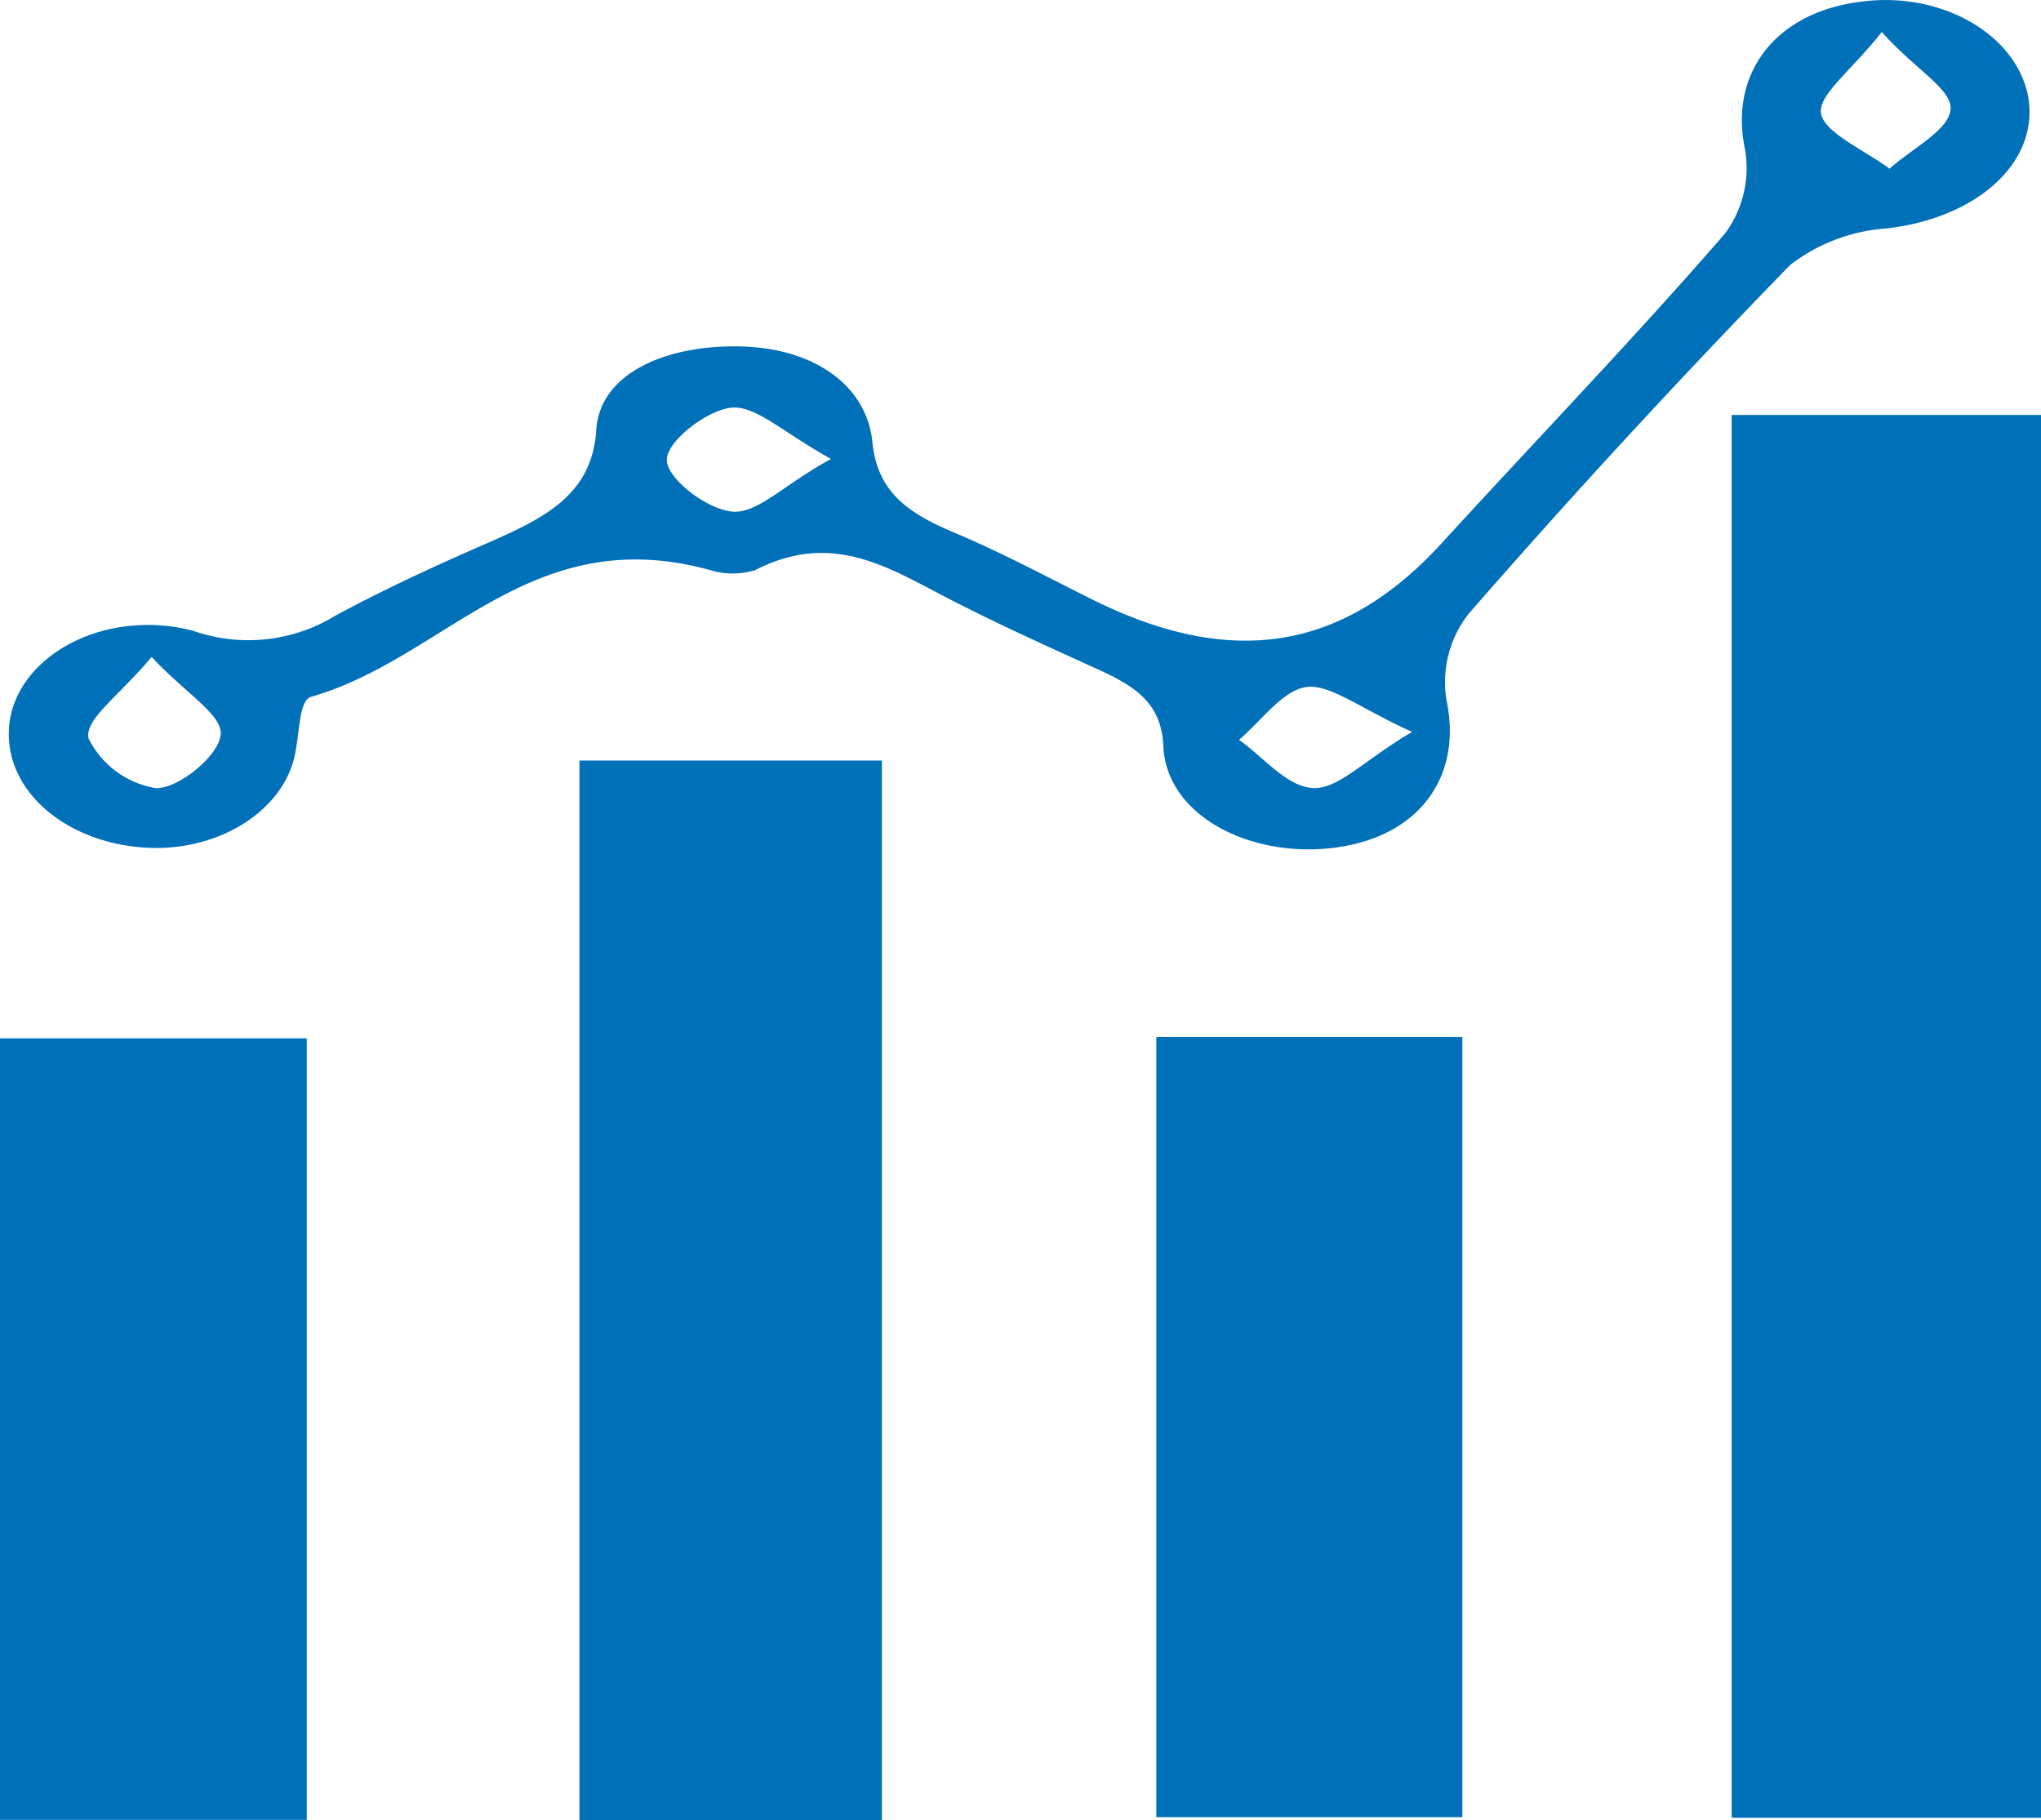 <svg id="Layer_1" data-name="Layer 1" xmlns="http://www.w3.org/2000/svg" viewBox="0 0 104.19 92.9"><defs><style>.cls-1{fill:#0070b9;}</style></defs><path class="cls-1" d="M91.53,21.18h15.79v71.6H91.53Z" transform="translate(-3.13 0)"/><path class="cls-1" d="M48.15,92.9H32.71V38.82H48.15Z" transform="translate(-3.13 0)"/><path class="cls-1" d="M18.79,92.89H3.13V53H18.79Z" transform="translate(-3.13 0)"/><path class="cls-1" d="M62.16,52.93H77.78V92.75H62.16Z" transform="translate(-3.13 0)"/><path class="cls-1" d="M3.58,37.44c0-3.07,3.22-5.56,7.14-5.54a8.69,8.69,0,0,1,2.34.32,8.51,8.51,0,0,0,7.2-.8c2.57-1.39,5.27-2.62,8-3.81,2.92-1.28,5.11-2.51,5.31-5.68.19-2.84,3.46-4.27,7.09-4.25,4,0,6.71,2,7,4.86.25,2.51,1.72,3.61,4.17,4.64s4.77,2.28,7.14,3.46c7.12,3.51,12.78,2.54,17.78-2.94,4.79-5.24,9.79-10.42,14.43-15.77a5.59,5.59,0,0,0,1-4.46c-.72-3.74,1.57-6.86,6-7.39,4-.52,7.82,1.62,8.47,4.78v0c.65,3.41-2.61,6.28-7.22,6.8a9.08,9.08,0,0,0-4.91,1.86Q86,22.27,78.11,31.32A5.64,5.64,0,0,0,77,35.89c.72,3.66-1.31,6.7-5.48,7.34-4.38.68-8.82-1.52-9-5.11-.09-2.36-1.6-3.18-3.66-4.1-2.42-1.1-4.85-2.2-7.18-3.4-3.11-1.59-6-3.57-10-1.52a3.89,3.89,0,0,1-2.29,0C30.2,26.57,25.91,33.59,19,35.57c-.59.18-.58,1.75-.77,2.69-.43,3-3.87,5.27-7.76,5S3.56,40.51,3.58,37.44Zm42-14c-2.46-1.35-3.88-2.77-5.13-2.63s-3.28,1.71-3.28,2.66,2,2.5,3.31,2.64S43.13,24.74,45.58,23.41ZM10.87,33.53c-1.67,2-3.43,3.18-3.22,4.16a4.67,4.67,0,0,0,3.45,2.54c1.19,0,3.14-1.63,3.29-2.68S12.66,35.45,10.87,33.53ZM99.22,1.6C97.6,3.66,95.88,4.88,96.1,5.84s2.25,1.85,3.49,2.77c1.11-1,3-1.95,3.11-3s-1.74-2-3.53-4Zm-24,35.76c-2.66-1.2-4.21-2.47-5.42-2.29s-2.29,1.74-3.42,2.69c1.24.88,2.43,2.38,3.75,2.46S72.7,38.84,75.21,37.36Z" transform="translate(-3.13 0)"/></svg>